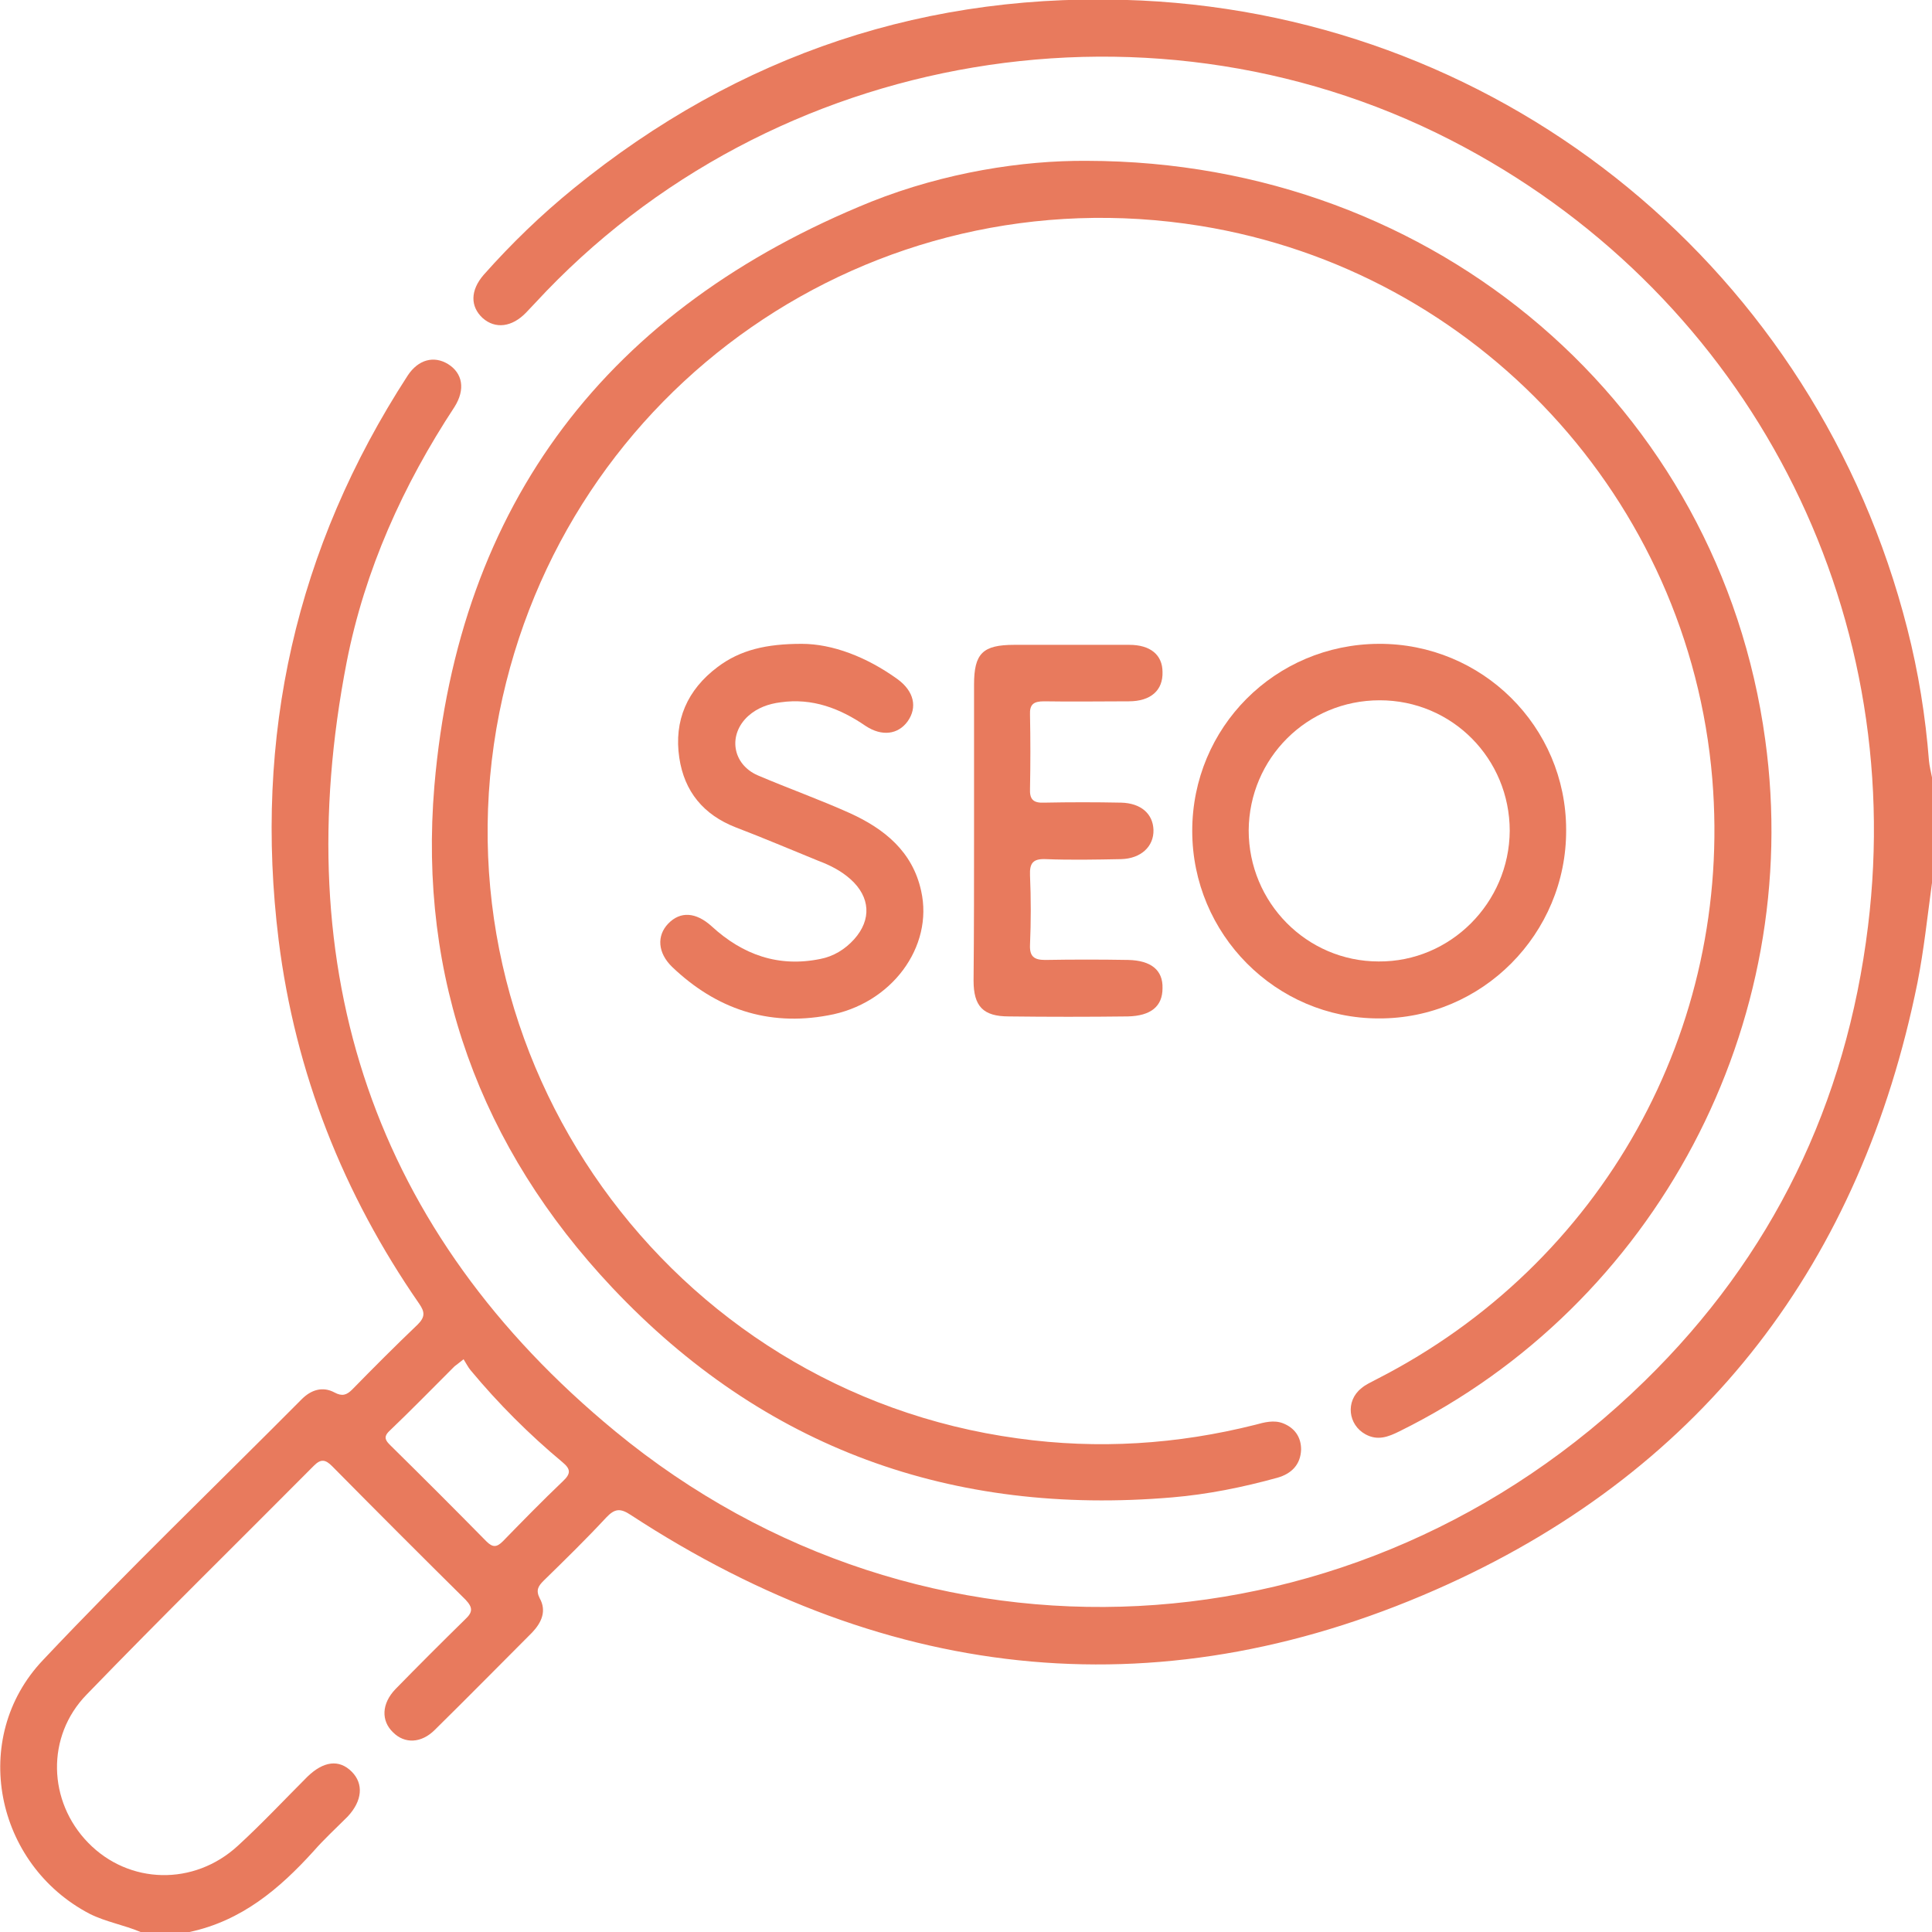 <svg width="60" height="60" viewBox="0 0 60 60" fill="none" xmlns="http://www.w3.org/2000/svg">
<g clip-path="url(#clip0_175_2839)">
<path d="M60 27.416C59.859 28.45 59.75 29.499 59.546 30.532C57.793 39.175 52.973 45.548 44.977 49.196C36.213 53.189 27.668 52.328 19.593 47.051C19.264 46.832 19.092 46.848 18.826 47.129C18.2 47.803 17.543 48.445 16.886 49.087C16.714 49.259 16.635 49.384 16.761 49.635C16.98 50.026 16.823 50.386 16.526 50.699C15.524 51.702 14.523 52.719 13.505 53.721C13.083 54.144 12.566 54.16 12.207 53.8C11.831 53.44 11.847 52.907 12.285 52.453C12.989 51.733 13.709 51.013 14.444 50.292C14.679 50.073 14.695 49.932 14.46 49.682C13.067 48.304 11.69 46.926 10.313 45.532C10.11 45.329 9.969 45.297 9.75 45.517C7.402 47.881 5.008 50.23 2.692 52.625C1.424 53.925 1.487 55.945 2.739 57.229C4.006 58.528 6.025 58.575 7.386 57.323C8.138 56.634 8.826 55.898 9.546 55.178C10.047 54.692 10.532 54.629 10.923 55.021C11.299 55.397 11.252 55.929 10.798 56.414C10.438 56.775 10.062 57.119 9.734 57.495C8.67 58.669 7.496 59.656 5.884 60C5.383 60 4.867 60 4.366 60C3.85 59.781 3.286 59.687 2.786 59.436C-0.157 57.902 -0.955 53.972 1.33 51.56C3.944 48.789 6.682 46.159 9.374 43.45C9.656 43.168 10.016 43.043 10.391 43.246C10.626 43.372 10.767 43.325 10.939 43.152C11.612 42.464 12.285 41.79 12.973 41.133C13.208 40.898 13.192 40.741 13.02 40.491C10.657 37.077 9.171 33.319 8.654 29.201C7.872 22.876 9.186 17.02 12.66 11.665C12.989 11.164 13.474 11.039 13.912 11.305C14.366 11.587 14.46 12.088 14.116 12.636C12.52 15.063 11.33 17.693 10.767 20.558C8.904 30.141 11.596 38.267 19.108 44.452C28.67 52.328 42.222 51.56 51.08 42.886C55.039 39.019 57.34 34.275 58.013 28.763C59.233 18.82 54.304 9.316 45.477 4.572C35.978 -0.548 23.944 1.472 16.62 9.41C16.526 9.504 16.432 9.614 16.338 9.708C15.9 10.162 15.383 10.224 14.992 9.88C14.601 9.52 14.601 9.019 15.023 8.533C15.884 7.563 16.808 6.67 17.809 5.856C22.942 1.675 28.842 -0.297 35.446 0.016C46.839 0.564 56.416 8.455 59.233 19.525C59.577 20.872 59.797 22.234 59.906 23.627C59.922 23.8 59.969 23.972 60 24.144C60 25.24 60 26.32 60 27.416ZM14.397 42.213C14.241 42.338 14.178 42.385 14.116 42.432C13.443 43.105 12.77 43.794 12.081 44.452C11.893 44.64 11.987 44.749 12.128 44.89C13.13 45.877 14.116 46.863 15.102 47.865C15.305 48.069 15.43 48.053 15.618 47.865C16.228 47.239 16.839 46.613 17.48 46.002C17.731 45.767 17.731 45.626 17.465 45.407C16.432 44.546 15.477 43.591 14.617 42.557C14.538 42.464 14.476 42.338 14.397 42.213Z" fill="#E87A5D"/>
<path d="M33.756 4.995C44.648 5.01 53.412 12.651 54.82 22.97C56.041 31.801 51.424 40.522 43.459 44.452C43.114 44.624 42.786 44.749 42.41 44.546C41.862 44.248 41.784 43.513 42.269 43.121C42.41 42.996 42.598 42.917 42.77 42.824C49.75 39.254 53.819 31.973 53.177 24.191C52.457 15.517 45.884 8.408 37.277 7.015C27.089 5.371 17.527 12.025 15.509 22.124C13.38 32.834 20.783 43.199 31.612 44.671C34.1 45.016 36.557 44.859 38.983 44.248C39.265 44.17 39.562 44.092 39.844 44.201C40.203 44.342 40.407 44.624 40.407 45.016C40.391 45.485 40.11 45.767 39.672 45.892C38.592 46.19 37.512 46.409 36.401 46.503C29.578 47.082 23.725 44.984 19.014 39.989C14.914 35.637 12.989 30.376 13.49 24.41C14.241 15.611 18.889 9.567 27.058 6.263C29.343 5.355 31.753 4.979 33.756 4.995Z" fill="#E87A5D"/>
<path d="M42.817 19.995C46.025 19.979 48.638 22.563 48.638 25.773C48.654 28.998 46.025 31.644 42.817 31.628C39.624 31.628 37.026 29.014 37.026 25.804C37.026 22.594 39.593 20.011 42.817 19.995ZM38.779 25.788C38.779 28.027 40.579 29.859 42.817 29.859C45.039 29.875 46.87 28.043 46.886 25.804C46.886 23.565 45.102 21.748 42.848 21.748C40.594 21.748 38.795 23.549 38.779 25.788Z" fill="#E87A5D"/>
<path d="M24.898 19.995C25.853 19.995 26.917 20.402 27.872 21.091C28.388 21.467 28.498 21.968 28.185 22.406C27.887 22.813 27.387 22.876 26.886 22.547C26.088 21.999 25.227 21.67 24.241 21.811C23.866 21.858 23.521 21.983 23.239 22.234C22.598 22.813 22.739 23.737 23.537 24.081C24.491 24.488 25.462 24.833 26.401 25.256C27.465 25.741 28.341 26.446 28.607 27.667C28.998 29.405 27.684 31.19 25.712 31.534C23.85 31.879 22.238 31.331 20.876 30.031C20.423 29.593 20.391 29.061 20.751 28.685C21.127 28.293 21.612 28.325 22.097 28.763C23.067 29.655 24.178 30.047 25.477 29.781C25.884 29.703 26.244 29.483 26.526 29.17C27.074 28.559 27.027 27.855 26.416 27.307C26.119 27.041 25.775 26.868 25.399 26.727C24.554 26.383 23.709 26.023 22.848 25.694C21.847 25.303 21.252 24.582 21.096 23.533C20.923 22.375 21.346 21.42 22.285 20.715C22.989 20.183 23.803 19.995 24.898 19.995Z" fill="#E87A5D"/>
<path d="M30.25 25.773C30.25 24.269 30.25 22.766 30.25 21.263C30.25 20.292 30.517 20.026 31.503 20.026C32.692 20.026 33.881 20.026 35.071 20.026C35.728 20.026 36.103 20.339 36.103 20.872C36.119 21.435 35.743 21.78 35.055 21.78C34.178 21.78 33.302 21.795 32.426 21.78C32.097 21.78 31.972 21.874 31.988 22.203C32.003 22.97 32.003 23.721 31.988 24.488C31.972 24.817 32.081 24.943 32.426 24.927C33.224 24.911 34.022 24.911 34.82 24.927C35.431 24.943 35.806 25.271 35.822 25.773C35.837 26.289 35.431 26.665 34.82 26.681C34.038 26.696 33.255 26.712 32.473 26.681C32.081 26.665 31.972 26.806 31.988 27.182C32.019 27.902 32.019 28.622 31.988 29.342C31.972 29.703 32.113 29.812 32.457 29.812C33.318 29.797 34.178 29.797 35.039 29.812C35.743 29.828 36.119 30.125 36.103 30.689C36.103 31.253 35.743 31.55 35.024 31.566C33.787 31.581 32.567 31.581 31.33 31.566C30.532 31.566 30.235 31.253 30.235 30.454C30.25 28.904 30.25 27.338 30.25 25.773Z" fill="#E87A5D"/>
</g>
<defs>
<clipPath id="clip0_175_2839">
<rect width="60" height="60" fill="white"/>
</clipPath>
</defs>
</svg>
